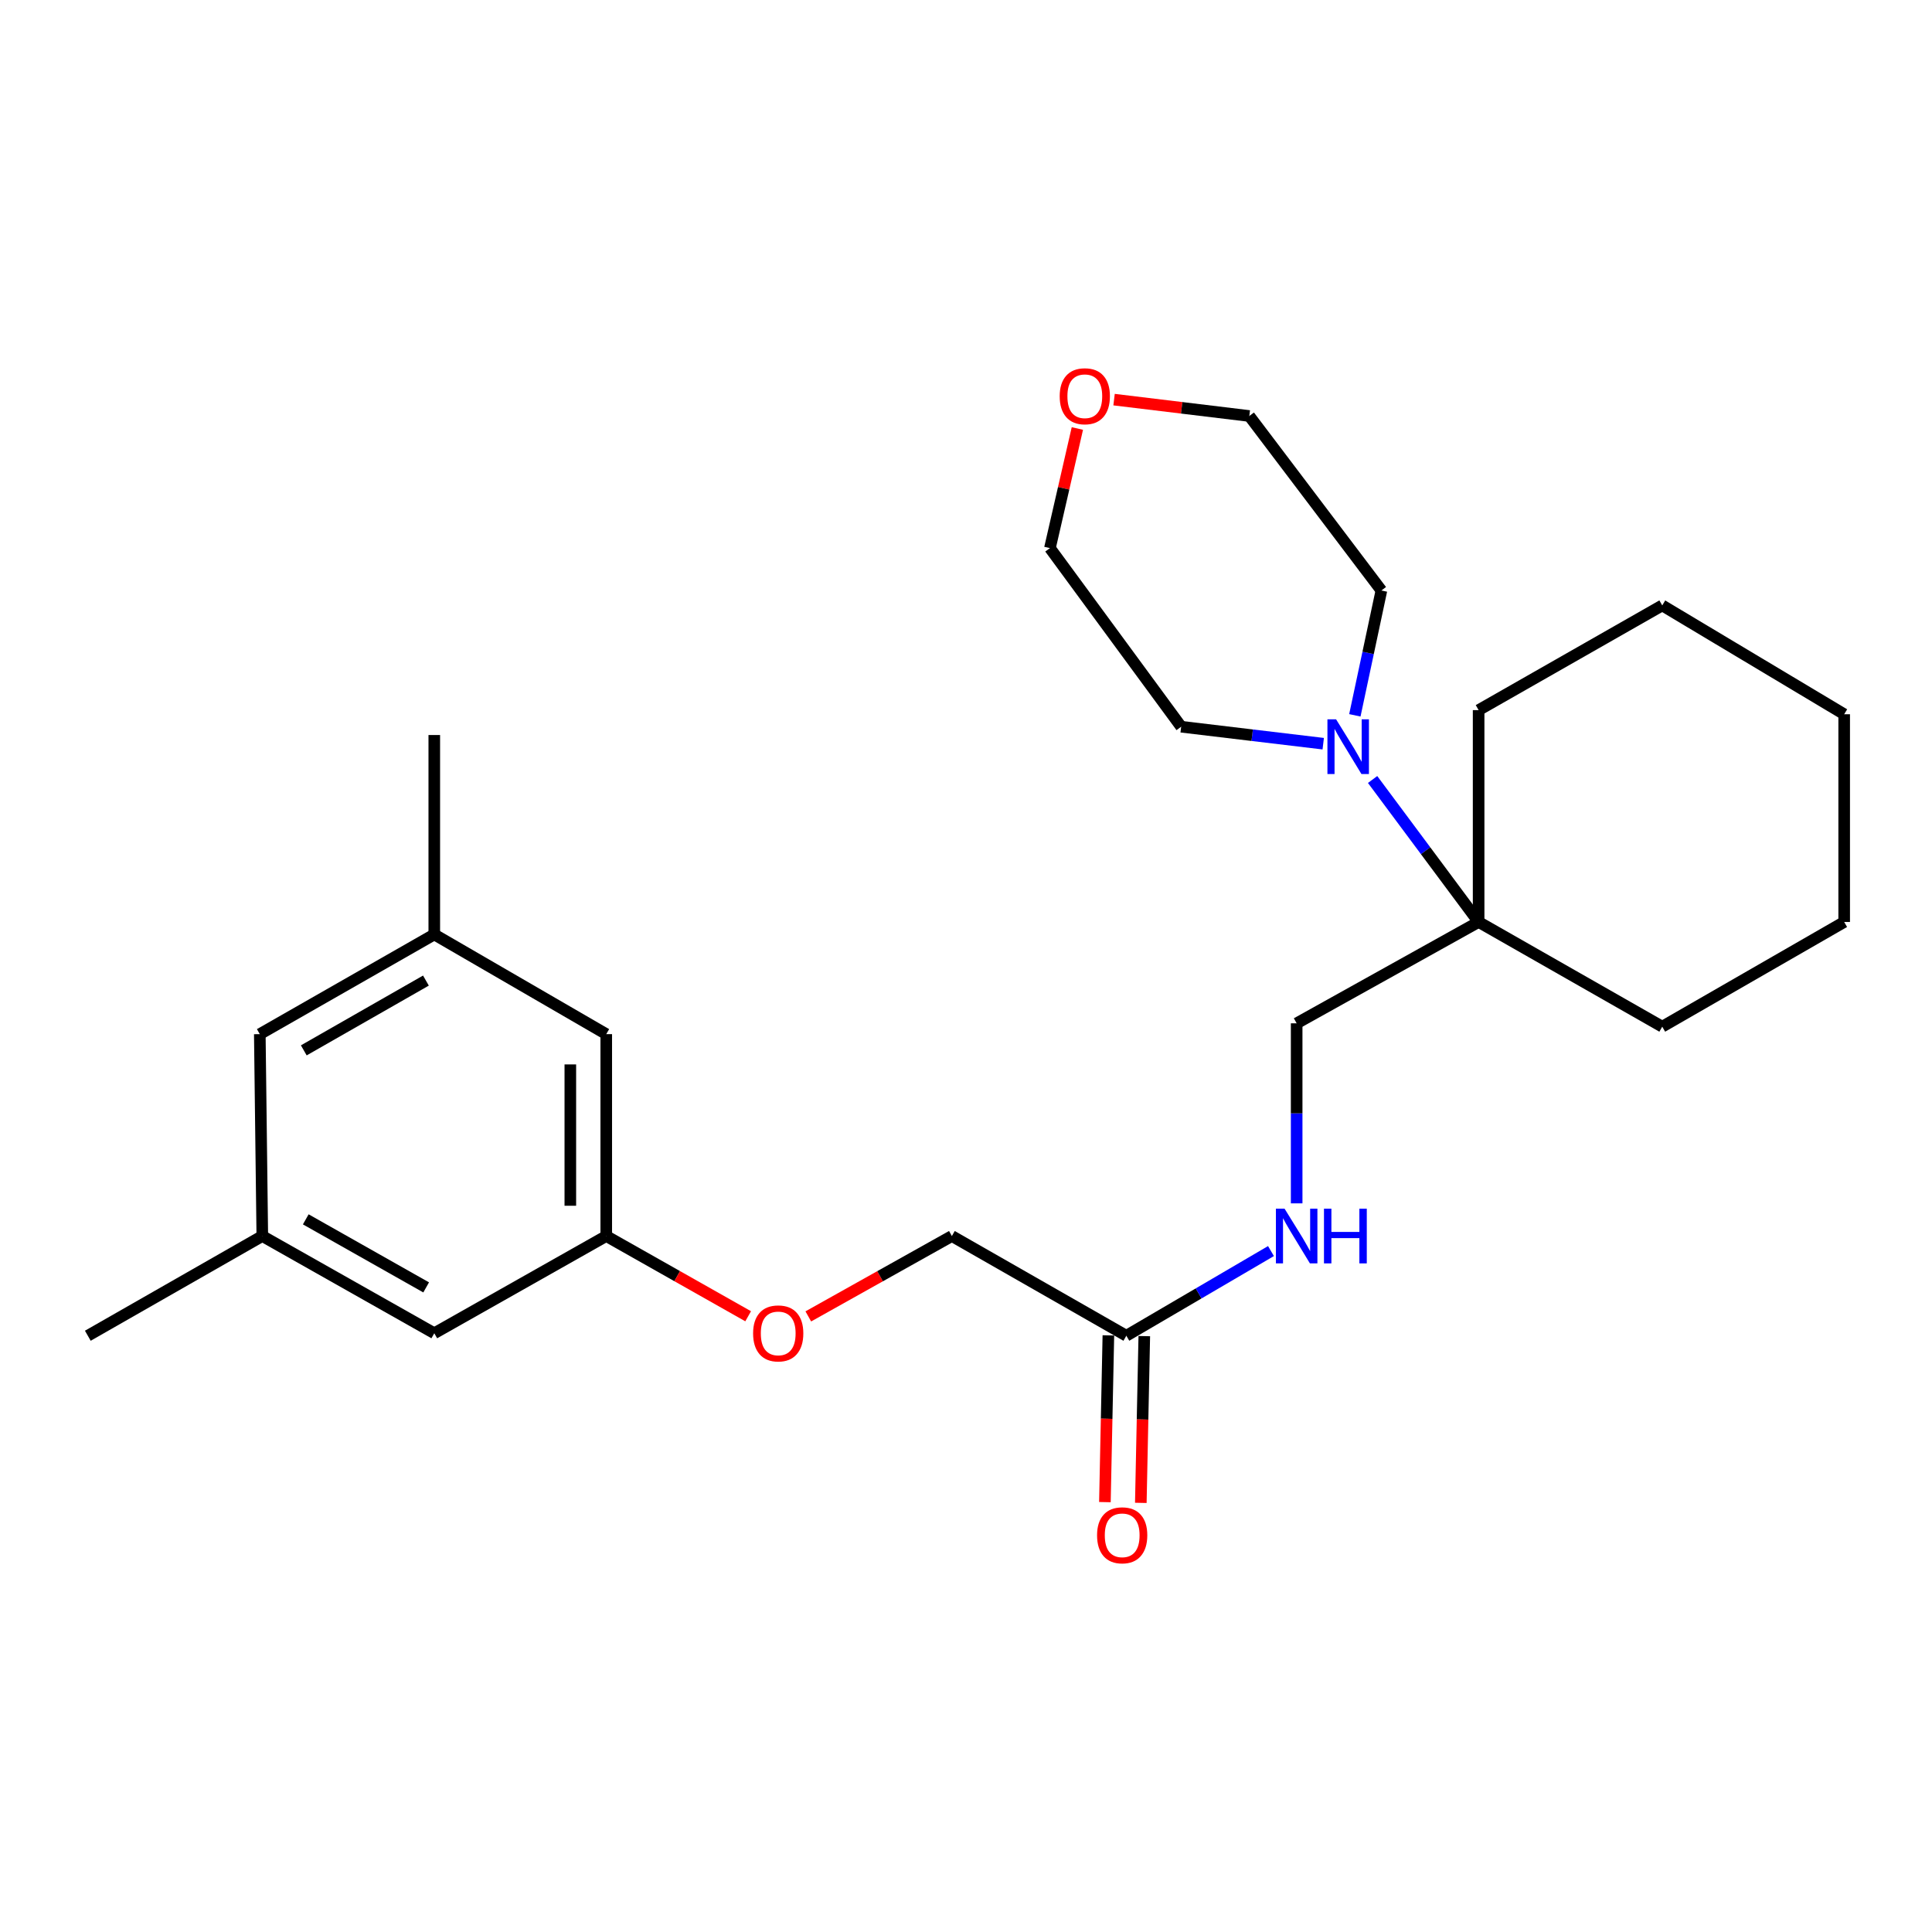<?xml version='1.0' encoding='iso-8859-1'?>
<svg version='1.1' baseProfile='full'
              xmlns='http://www.w3.org/2000/svg'
                      xmlns:rdkit='http://www.rdkit.org/xml'
                      xmlns:xlink='http://www.w3.org/1999/xlink'
                  xml:space='preserve'
width='1000px' height='1000px' viewBox='0 0 1000 1000'>
<!-- END OF HEADER -->
<rect style='opacity:1.0;fill:#FFFFFF;stroke:none' width='1000' height='1000' x='0' y='0'> </rect>
<path class='bond-0' d='M 710.457,403.466 L 737.895,440.339' style='fill:none;fill-rule:evenodd;stroke:#0000FF;stroke-width:6px;stroke-linecap:butt;stroke-linejoin:miter;stroke-opacity:1' />
<path class='bond-0' d='M 737.895,440.339 L 765.332,477.212' style='fill:none;fill-rule:evenodd;stroke:#000000;stroke-width:6px;stroke-linecap:butt;stroke-linejoin:miter;stroke-opacity:1' />
<path class='bond-14' d='M 701.268,370.252 L 708.141,337.946' style='fill:none;fill-rule:evenodd;stroke:#0000FF;stroke-width:6px;stroke-linecap:butt;stroke-linejoin:miter;stroke-opacity:1' />
<path class='bond-14' d='M 708.141,337.946 L 715.013,305.64' style='fill:none;fill-rule:evenodd;stroke:#000000;stroke-width:6px;stroke-linecap:butt;stroke-linejoin:miter;stroke-opacity:1' />
<path class='bond-15' d='M 684.9,384.935 L 648.135,380.543' style='fill:none;fill-rule:evenodd;stroke:#0000FF;stroke-width:6px;stroke-linecap:butt;stroke-linejoin:miter;stroke-opacity:1' />
<path class='bond-15' d='M 648.135,380.543 L 611.369,376.15' style='fill:none;fill-rule:evenodd;stroke:#000000;stroke-width:6px;stroke-linecap:butt;stroke-linejoin:miter;stroke-opacity:1' />
<path class='bond-3' d='M 765.332,477.212 L 671.149,529.669' style='fill:none;fill-rule:evenodd;stroke:#000000;stroke-width:6px;stroke-linecap:butt;stroke-linejoin:miter;stroke-opacity:1' />
<path class='bond-16' d='M 765.332,477.212 L 860.373,531.404' style='fill:none;fill-rule:evenodd;stroke:#000000;stroke-width:6px;stroke-linecap:butt;stroke-linejoin:miter;stroke-opacity:1' />
<path class='bond-17' d='M 765.332,477.212 L 765.332,367.557' style='fill:none;fill-rule:evenodd;stroke:#000000;stroke-width:6px;stroke-linecap:butt;stroke-linejoin:miter;stroke-opacity:1' />
<path class='bond-1' d='M 582.987,691.378 L 620.421,669.464' style='fill:none;fill-rule:evenodd;stroke:#000000;stroke-width:6px;stroke-linecap:butt;stroke-linejoin:miter;stroke-opacity:1' />
<path class='bond-1' d='M 620.421,669.464 L 657.855,647.55' style='fill:none;fill-rule:evenodd;stroke:#0000FF;stroke-width:6px;stroke-linecap:butt;stroke-linejoin:miter;stroke-opacity:1' />
<path class='bond-5' d='M 573.694,691.185 L 572.796,734.34' style='fill:none;fill-rule:evenodd;stroke:#000000;stroke-width:6px;stroke-linecap:butt;stroke-linejoin:miter;stroke-opacity:1' />
<path class='bond-5' d='M 572.796,734.34 L 571.897,777.494' style='fill:none;fill-rule:evenodd;stroke:#FF0000;stroke-width:6px;stroke-linecap:butt;stroke-linejoin:miter;stroke-opacity:1' />
<path class='bond-5' d='M 592.281,691.572 L 591.382,734.726' style='fill:none;fill-rule:evenodd;stroke:#000000;stroke-width:6px;stroke-linecap:butt;stroke-linejoin:miter;stroke-opacity:1' />
<path class='bond-5' d='M 591.382,734.726 L 590.484,777.881' style='fill:none;fill-rule:evenodd;stroke:#FF0000;stroke-width:6px;stroke-linecap:butt;stroke-linejoin:miter;stroke-opacity:1' />
<path class='bond-13' d='M 582.987,691.378 L 492.688,639.768' style='fill:none;fill-rule:evenodd;stroke:#000000;stroke-width:6px;stroke-linecap:butt;stroke-linejoin:miter;stroke-opacity:1' />
<path class='bond-2' d='M 671.149,622.856 L 671.149,576.262' style='fill:none;fill-rule:evenodd;stroke:#0000FF;stroke-width:6px;stroke-linecap:butt;stroke-linejoin:miter;stroke-opacity:1' />
<path class='bond-2' d='M 671.149,576.262 L 671.149,529.669' style='fill:none;fill-rule:evenodd;stroke:#000000;stroke-width:6px;stroke-linecap:butt;stroke-linejoin:miter;stroke-opacity:1' />
<path class='bond-4' d='M 313.792,639.768 L 350.519,660.531' style='fill:none;fill-rule:evenodd;stroke:#000000;stroke-width:6px;stroke-linecap:butt;stroke-linejoin:miter;stroke-opacity:1' />
<path class='bond-4' d='M 350.519,660.531 L 387.245,681.293' style='fill:none;fill-rule:evenodd;stroke:#FF0000;stroke-width:6px;stroke-linecap:butt;stroke-linejoin:miter;stroke-opacity:1' />
<path class='bond-10' d='M 313.792,639.768 L 224.784,690.087' style='fill:none;fill-rule:evenodd;stroke:#000000;stroke-width:6px;stroke-linecap:butt;stroke-linejoin:miter;stroke-opacity:1' />
<path class='bond-11' d='M 313.792,639.768 L 313.792,535.267' style='fill:none;fill-rule:evenodd;stroke:#000000;stroke-width:6px;stroke-linecap:butt;stroke-linejoin:miter;stroke-opacity:1' />
<path class='bond-11' d='M 295.202,624.093 L 295.202,550.942' style='fill:none;fill-rule:evenodd;stroke:#000000;stroke-width:6px;stroke-linecap:butt;stroke-linejoin:miter;stroke-opacity:1' />
<path class='bond-6' d='M 557.645,221.79 L 550.543,252.746' style='fill:none;fill-rule:evenodd;stroke:#FF0000;stroke-width:6px;stroke-linecap:butt;stroke-linejoin:miter;stroke-opacity:1' />
<path class='bond-6' d='M 550.543,252.746 L 543.441,283.702' style='fill:none;fill-rule:evenodd;stroke:#000000;stroke-width:6px;stroke-linecap:butt;stroke-linejoin:miter;stroke-opacity:1' />
<path class='bond-25' d='M 576.638,206.845 L 611.639,211.082' style='fill:none;fill-rule:evenodd;stroke:#FF0000;stroke-width:6px;stroke-linecap:butt;stroke-linejoin:miter;stroke-opacity:1' />
<path class='bond-25' d='M 611.639,211.082 L 646.64,215.319' style='fill:none;fill-rule:evenodd;stroke:#000000;stroke-width:6px;stroke-linecap:butt;stroke-linejoin:miter;stroke-opacity:1' />
<path class='bond-7' d='M 135.765,639.768 L 224.784,690.087' style='fill:none;fill-rule:evenodd;stroke:#000000;stroke-width:6px;stroke-linecap:butt;stroke-linejoin:miter;stroke-opacity:1' />
<path class='bond-7' d='M 158.266,631.132 L 220.579,666.355' style='fill:none;fill-rule:evenodd;stroke:#000000;stroke-width:6px;stroke-linecap:butt;stroke-linejoin:miter;stroke-opacity:1' />
<path class='bond-21' d='M 135.765,639.768 L 45.455,691.378' style='fill:none;fill-rule:evenodd;stroke:#000000;stroke-width:6px;stroke-linecap:butt;stroke-linejoin:miter;stroke-opacity:1' />
<path class='bond-27' d='M 135.765,639.768 L 134.474,535.267' style='fill:none;fill-rule:evenodd;stroke:#000000;stroke-width:6px;stroke-linecap:butt;stroke-linejoin:miter;stroke-opacity:1' />
<path class='bond-8' d='M 224.784,483.667 L 313.792,535.267' style='fill:none;fill-rule:evenodd;stroke:#000000;stroke-width:6px;stroke-linecap:butt;stroke-linejoin:miter;stroke-opacity:1' />
<path class='bond-12' d='M 224.784,483.667 L 134.474,535.267' style='fill:none;fill-rule:evenodd;stroke:#000000;stroke-width:6px;stroke-linecap:butt;stroke-linejoin:miter;stroke-opacity:1' />
<path class='bond-12' d='M 220.46,507.549 L 157.243,543.669' style='fill:none;fill-rule:evenodd;stroke:#000000;stroke-width:6px;stroke-linecap:butt;stroke-linejoin:miter;stroke-opacity:1' />
<path class='bond-20' d='M 224.784,483.667 L 224.784,380.447' style='fill:none;fill-rule:evenodd;stroke:#000000;stroke-width:6px;stroke-linecap:butt;stroke-linejoin:miter;stroke-opacity:1' />
<path class='bond-9' d='M 418.376,681.368 L 455.532,660.568' style='fill:none;fill-rule:evenodd;stroke:#FF0000;stroke-width:6px;stroke-linecap:butt;stroke-linejoin:miter;stroke-opacity:1' />
<path class='bond-9' d='M 455.532,660.568 L 492.688,639.768' style='fill:none;fill-rule:evenodd;stroke:#000000;stroke-width:6px;stroke-linecap:butt;stroke-linejoin:miter;stroke-opacity:1' />
<path class='bond-19' d='M 715.013,305.64 L 646.64,215.319' style='fill:none;fill-rule:evenodd;stroke:#000000;stroke-width:6px;stroke-linecap:butt;stroke-linejoin:miter;stroke-opacity:1' />
<path class='bond-18' d='M 611.369,376.15 L 543.441,283.702' style='fill:none;fill-rule:evenodd;stroke:#000000;stroke-width:6px;stroke-linecap:butt;stroke-linejoin:miter;stroke-opacity:1' />
<path class='bond-23' d='M 860.373,531.404 L 954.545,477.212' style='fill:none;fill-rule:evenodd;stroke:#000000;stroke-width:6px;stroke-linecap:butt;stroke-linejoin:miter;stroke-opacity:1' />
<path class='bond-22' d='M 765.332,367.557 L 860.373,313.365' style='fill:none;fill-rule:evenodd;stroke:#000000;stroke-width:6px;stroke-linecap:butt;stroke-linejoin:miter;stroke-opacity:1' />
<path class='bond-24' d='M 860.373,313.365 L 954.545,369.695' style='fill:none;fill-rule:evenodd;stroke:#000000;stroke-width:6px;stroke-linecap:butt;stroke-linejoin:miter;stroke-opacity:1' />
<path class='bond-26' d='M 954.545,477.212 L 954.545,369.695' style='fill:none;fill-rule:evenodd;stroke:#000000;stroke-width:6px;stroke-linecap:butt;stroke-linejoin:miter;stroke-opacity:1' />
<path  class='atom-0' d='M 691.557 372.319
L 700.837 387.319
Q 701.757 388.799, 703.237 391.479
Q 704.717 394.159, 704.797 394.319
L 704.797 372.319
L 708.557 372.319
L 708.557 400.639
L 704.677 400.639
L 694.717 384.239
Q 693.557 382.319, 692.317 380.119
Q 691.117 377.919, 690.757 377.239
L 690.757 400.639
L 687.077 400.639
L 687.077 372.319
L 691.557 372.319
' fill='#0000FF'/>
<path  class='atom-3' d='M 664.889 625.608
L 674.169 640.608
Q 675.089 642.088, 676.569 644.768
Q 678.049 647.448, 678.129 647.608
L 678.129 625.608
L 681.889 625.608
L 681.889 653.928
L 678.009 653.928
L 668.049 637.528
Q 666.889 635.608, 665.649 633.408
Q 664.449 631.208, 664.089 630.528
L 664.089 653.928
L 660.409 653.928
L 660.409 625.608
L 664.889 625.608
' fill='#0000FF'/>
<path  class='atom-3' d='M 685.289 625.608
L 689.129 625.608
L 689.129 637.648
L 703.609 637.648
L 703.609 625.608
L 707.449 625.608
L 707.449 653.928
L 703.609 653.928
L 703.609 640.848
L 689.129 640.848
L 689.129 653.928
L 685.289 653.928
L 685.289 625.608
' fill='#0000FF'/>
<path  class='atom-6' d='M 567.839 794.668
Q 567.839 787.868, 571.199 784.068
Q 574.559 780.268, 580.839 780.268
Q 587.119 780.268, 590.479 784.068
Q 593.839 787.868, 593.839 794.668
Q 593.839 801.548, 590.439 805.468
Q 587.039 809.348, 580.839 809.348
Q 574.599 809.348, 571.199 805.468
Q 567.839 801.588, 567.839 794.668
M 580.839 806.148
Q 585.159 806.148, 587.479 803.268
Q 589.839 800.348, 589.839 794.668
Q 589.839 789.108, 587.479 786.308
Q 585.159 783.468, 580.839 783.468
Q 576.519 783.468, 574.159 786.268
Q 571.839 789.068, 571.839 794.668
Q 571.839 800.388, 574.159 803.268
Q 576.519 806.148, 580.839 806.148
' fill='#FF0000'/>
<path  class='atom-7' d='M 548.494 205.092
Q 548.494 198.292, 551.854 194.492
Q 555.214 190.692, 561.494 190.692
Q 567.774 190.692, 571.134 194.492
Q 574.494 198.292, 574.494 205.092
Q 574.494 211.972, 571.094 215.892
Q 567.694 219.772, 561.494 219.772
Q 555.254 219.772, 551.854 215.892
Q 548.494 212.012, 548.494 205.092
M 561.494 216.572
Q 565.814 216.572, 568.134 213.692
Q 570.494 210.772, 570.494 205.092
Q 570.494 199.532, 568.134 196.732
Q 565.814 193.892, 561.494 193.892
Q 557.174 193.892, 554.814 196.692
Q 552.494 199.492, 552.494 205.092
Q 552.494 210.812, 554.814 213.692
Q 557.174 216.572, 561.494 216.572
' fill='#FF0000'/>
<path  class='atom-10' d='M 389.801 690.167
Q 389.801 683.367, 393.161 679.567
Q 396.521 675.767, 402.801 675.767
Q 409.081 675.767, 412.441 679.567
Q 415.801 683.367, 415.801 690.167
Q 415.801 697.047, 412.401 700.967
Q 409.001 704.847, 402.801 704.847
Q 396.561 704.847, 393.161 700.967
Q 389.801 697.087, 389.801 690.167
M 402.801 701.647
Q 407.121 701.647, 409.441 698.767
Q 411.801 695.847, 411.801 690.167
Q 411.801 684.607, 409.441 681.807
Q 407.121 678.967, 402.801 678.967
Q 398.481 678.967, 396.121 681.767
Q 393.801 684.567, 393.801 690.167
Q 393.801 695.887, 396.121 698.767
Q 398.481 701.647, 402.801 701.647
' fill='#FF0000'/>
</svg>
